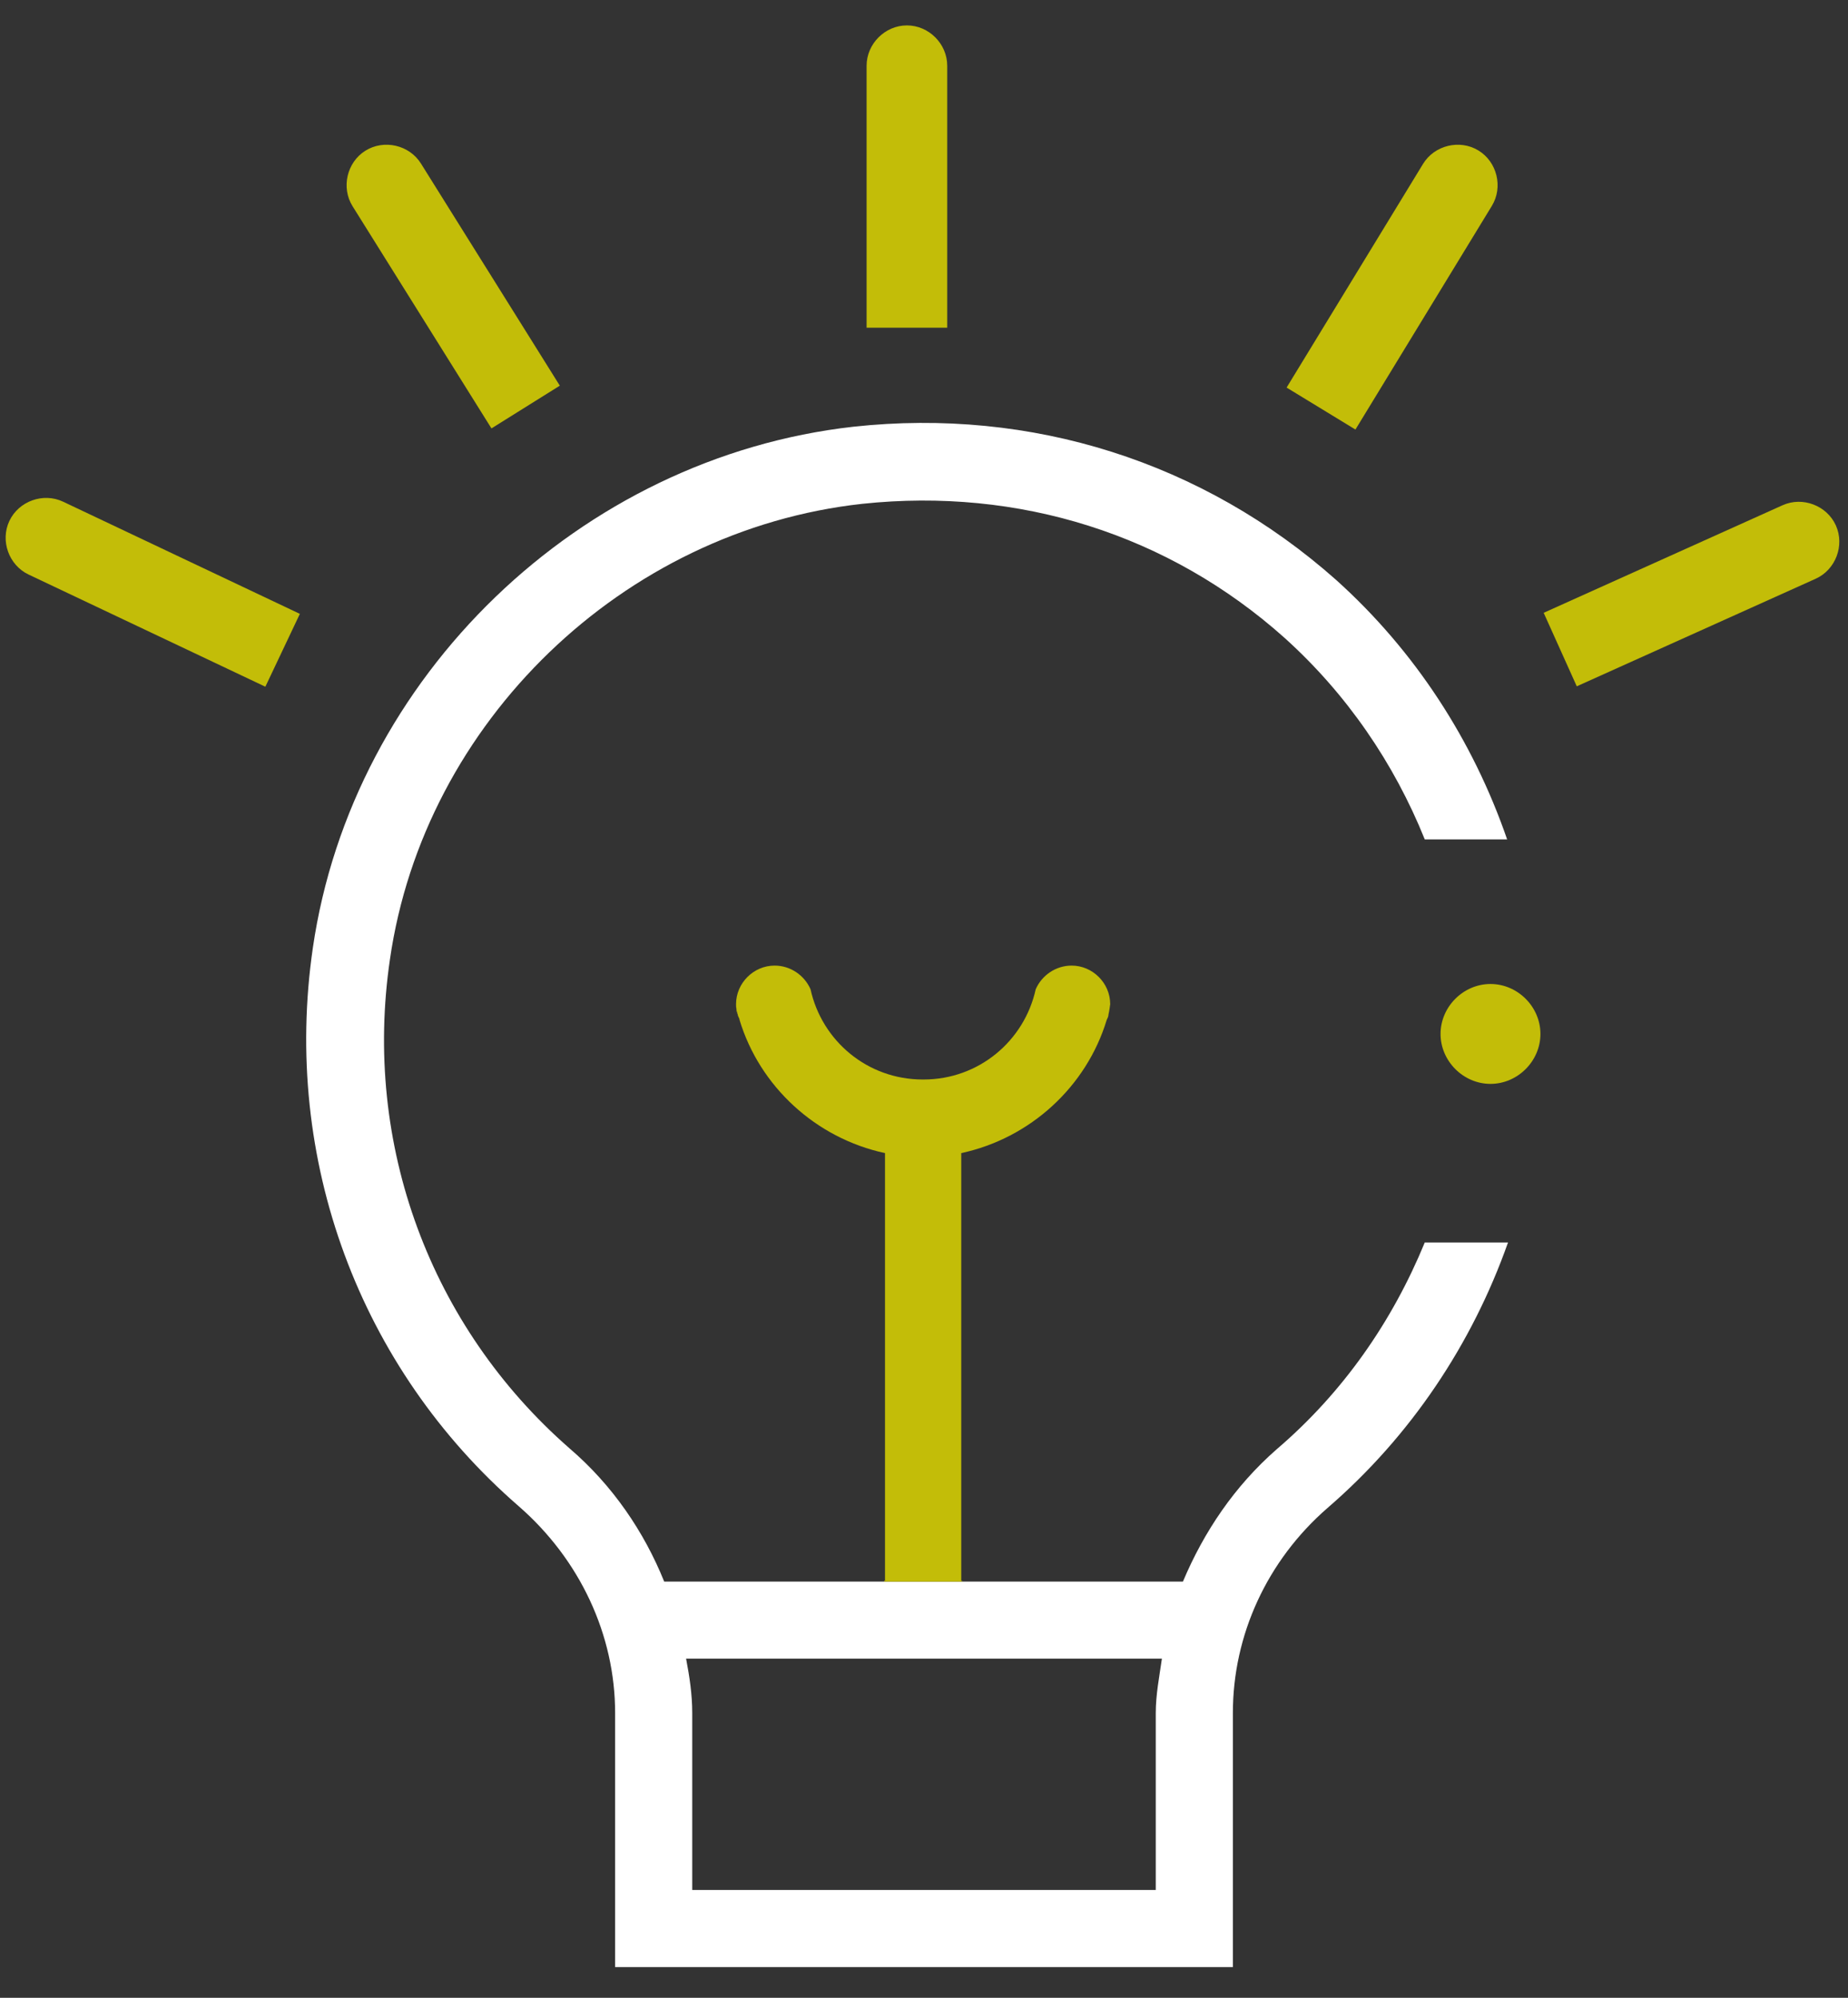 <svg xmlns="http://www.w3.org/2000/svg" id="ikonki_gotowe" data-name="ikonki gotowe" viewBox="0 0 21.09 22.8"><rect x="0" y="0" width="21.09" height="22.8" fill="#333333" stroke="none"/><defs><style>      .cls-1 {        fill: #c3bd08;      }      .cls-1, .cls-2, .cls-3 {        stroke-width: 0px;      }      .cls-2 {        fill: none;      }      .cls-3 {        fill: #fff;      }    </style></defs><g><path class="cls-2" d="m7.9,19.55v2.02h5.29v-2.02h0c0-.21.04-.42.07-.62h-5.42c.03.21.07.41.07.62h0Z"></path><path class="cls-1" d="m17.01,11.23c-.31,0-.57.26-.57.57s.26.57.57.57.57-.26.57-.57-.26-.57-.57-.57Z"></path><path class="cls-1" d="m8.4,11.46s0,0,0-.01c0,.04,0,.09.02.13-.01-.04-.02-.08-.02-.12Z"></path><path class="cls-3" d="m16.26,14.18c-.37.9-.93,1.71-1.69,2.36-.48.42-.83.94-1.07,1.51h-5.92c-.23-.57-.59-1.1-1.08-1.52-1.59-1.39-2.36-3.47-2.05-5.58.39-2.71,2.66-4.9,5.39-5.2,1.79-.19,3.5.35,4.82,1.53.71.64,1.25,1.43,1.6,2.3h.94c-.39-1.13-1.05-2.15-1.95-2.96-1.52-1.35-3.48-1.97-5.51-1.75-3.12.35-5.72,2.85-6.17,5.95-.35,2.41.53,4.79,2.35,6.37.7.61,1.1,1.47,1.1,2.36v2.9h7.05v-2.9c0-.89.39-1.74,1.08-2.34.95-.82,1.65-1.87,2.06-3.03h-.95Zm-3.07,5.37v2.02h-5.29v-2.02c0-.21-.03-.41-.07-.62h5.43c-.03.21-.07.41-.07.62Z"></path><path class="cls-1" d="m1.67,4.96h0c.25,0,.46.21.46.46v2.99h-.92v-2.99c0-.25.21-.46.46-.46Z" transform="translate(-5.09 5.33) rotate(-64.65)"></path><path class="cls-1" d="m5.09,1.46h0c.25,0,.46.21.46.46v2.99h-.92V1.92c0-.25.21-.46.46-.46Z" transform="translate(-.92 3.18) rotate(-32.01)"></path><path class="cls-1" d="m15.98,1.46h0c.25,0,.46.21.46.46v2.99h-.92V1.92c0-.25.21-.46.46-.46Z" transform="translate(3.99 -7.85) rotate(31.38)"></path><path class="cls-1" d="m10.35.29h0c.25,0,.46.21.46.46v2.99h-.92V.75c0-.25.21-.46.46-.46Z"></path><path class="cls-1" d="m19.37,4.98h0c.25,0,.46.21.46.46v2.99h-.92v-2.99c0-.25.21-.46.46-.46Z" transform="translate(17.54 -13.71) rotate(65.76)"></path></g><path class="cls-1" d="m12.67,11.46s-.01.08-.02.12c0,.02-.01.04-.02.06-.23.76-.87,1.35-1.66,1.52v4.89h-.87v-4.89c-.79-.17-1.43-.76-1.66-1.52,0-.02-.02-.04-.02-.06-.01-.04-.02-.08-.02-.12,0-.24.2-.44.44-.44.18,0,.34.11.41.27.13.59.65,1.03,1.28,1.03h.01c.63,0,1.15-.44,1.28-1.03.07-.16.23-.27.41-.27.24,0,.44.2.44.44Z"></path><rect class="cls-1" x="10.97" y="18.04" width=".01" height=".01"></rect><rect class="cls-1" x="10.09" y="18.04" width=".01" height=".01"></rect></svg>